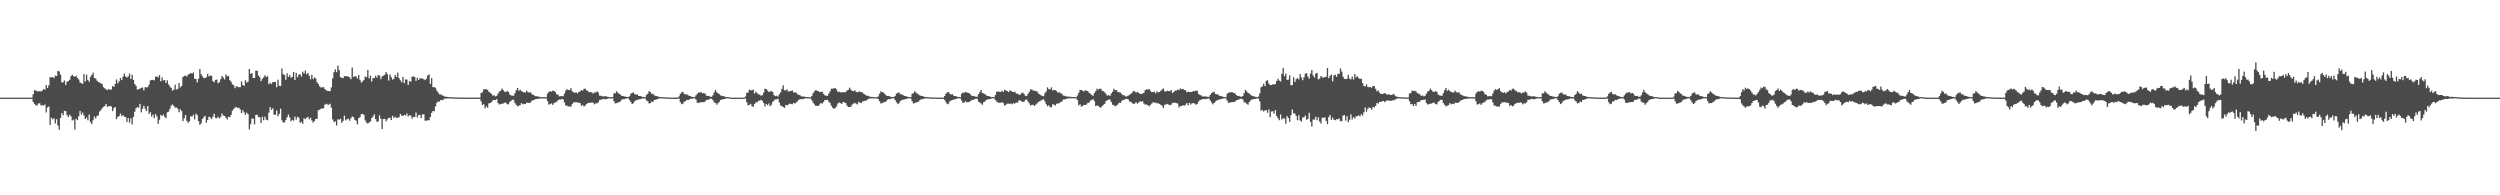 <?xml version="1.0" encoding="UTF-8"?>
<svg xmlns="http://www.w3.org/2000/svg" width="1920" height="150">
  <path d="M0 75.000h1v1.000H0zM1 75.000h1v1.000H1zM2 75.000h1v1.000H2zM3 75.000h1v1.000H3zM4 75.000h1v1.000H4zM5 75.000h1v1.000H5zM6 75.000h1v1.000H6zM7 75.000h1v1.000H7zM8 75.000h1v1.000H8zM9 75.000h1v1.000H9zM10 75.000h1v1.000H10zM11 75.000h1v1.000H11zM12 75.000h1v1.000H12zM13 75.000h1v1.000H13zM14 75.000h1v1.000H14zM15 75.000h1v1.000H15zM16 75.000h1v1.000H16zM17 75.000h1v1.000H17zM18 75.000h1v1.000H18zM19 75.000h1v1.000H19zM20 75.000h1v1.000H20zM21 75.000h1v1.000H21zM22 75.000h1v1.000H22zM23 75.000h1v1.000H23zM24 74.999h1v1.000H24zM25 72.396h1v5.934H25zM26 69.303h1v10.450H26zM27 69.425h1v11.402H27zM28 70.118h1v10.905H28zM29 70.122h1v9.402H29zM30 70.050h1v9.274H30zM31 70.201h1v10.730H31zM32 69.582h1v11.229H32zM33 68.331h1v12.748H33zM34 68.962h1v11.273H34zM35 65.271h1v21.101H35zM36 67.469h1v15.034H36zM37 65.506h1v16.271H37zM38 59.218h1v36.748H38zM39 59.510h1v30.895H39zM40 59.156h1v32.510H40zM41 60.016h1v30.873H41zM42 58.041h1v36.828H42zM43 58.347h1v33.274H43zM44 54.472h1v41.912H44zM45 54.877h1v44.762H45zM46 57.301h1v33.274H46zM47 63.223h1v23.668H47zM48 63.193h1v25.322H48zM49 61.846h1v23.286H49zM50 65.246h1v20.143H50zM51 62.792h1v25.683H51zM52 62.268h1v27.624H52zM53 61.358h1v26.723H53zM54 58.518h1v30.858H54zM55 57.327h1v35.263H55zM56 58.446h1v33.422H56zM57 58.967h1v40.478H57zM58 58.194h1v33.002H58zM59 59.787h1v32.460H59zM60 61.004h1v28.298H60zM61 63.312h1v21.890H61zM62 63.902h1v24.043H62zM63 64.353h1v22.109H63zM64 56.891h1v31.795H64zM65 62.586h1v28.789H65zM66 57.346h1v32.879H66zM67 61.375h1v30.988H67zM68 62.765h1v25.217H68zM69 59.053h1v34.743H69zM70 57.574h1v37.783H70zM71 55.799h1v36.507H71zM72 59.972h1v29.504H72zM73 60.339h1v30.663H73zM74 61.883h1v27.274H74zM75 62.900h1v25.720H75zM76 63.371h1v22.278H76zM77 64.042h1v20.581H77zM78 64.624h1v18.466H78zM79 66.969h1v15.054H79zM80 67.861h1v13.588H80zM81 68.666h1v11.138H81zM82 69.250h1v12.754H82zM83 68.377h1v13.345H83zM84 68.892h1v12.517H84zM85 68.720h1v13.123H85zM86 66.124h1v19.252H86zM87 66.728h1v16.351H87zM88 64.483h1v17.669H88zM89 61.016h1v30.412H89zM90 63.955h1v25.893H90zM91 62.421h1v26.737H91zM92 59.921h1v27.337H92zM93 61.527h1v27.669H93zM94 58.897h1v29.535H94zM95 56.451h1v33.180H95zM96 58.710h1v31.188H96zM97 59.522h1v34.120H97zM98 58.743h1v31.971H98zM99 56.494h1v37.706H99zM100 60.744h1v30.171H100zM101 57.394h1v38.147H101zM102 61.454h1v28.278H102zM103 64.465h1v21.370H103zM104 65.984h1v17.202H104zM105 68.791h1v13.462H105zM106 68.462h1v14.249H106zM107 68.069h1v11.686H107zM108 67.372h1v18.909H108zM109 67.203h1v16.380H109zM110 69.449h1v11.759H110zM111 66.985h1v16.461H111zM112 67.147h1v18.084H112zM113 66.916h1v14.529H113zM114 64.989h1v22.518H114zM115 61.815h1v24.402H115zM116 61.361h1v28.177H116zM117 61.355h1v26.683H117zM118 61.732h1v29.058H118zM119 58.899h1v28.716H119zM120 58.802h1v30.546H120zM121 59.424h1v35.632H121zM122 57.576h1v34.388H122zM123 62.434h1v25.726H123zM124 59.567h1v29.524H124zM125 61.801h1v26.164H125zM126 61.430h1v28.277H126zM127 63.679h1v27.145H127zM128 61.707h1v24.574H128zM129 64.799h1v20.975H129zM130 66.359h1v17.198H130zM131 67.501h1v13.580H131zM132 69.608h1v10.644H132zM133 68.883h1v12.521H133zM134 65.045h1v17.655H134zM135 68.738h1v13.824H135zM136 68.326h1v15.094H136zM137 63.815h1v22.475H137zM138 67.111h1v16.863H138zM139 66.045h1v19.179H139zM140 59.252h1v33.831H140zM141 58.256h1v32.642H141zM142 58.189h1v30.144H142zM143 58.762h1v34.009H143zM144 57.296h1v37.017H144zM145 56.773h1v36.451H145zM146 56.004h1v33.117H146zM147 56.585h1v33.127H147zM148 55.595h1v32.579H148zM149 60.439h1v31.226H149zM150 60.718h1v26.576H150zM151 63.286h1v25.235H151zM152 60.399h1v32.646H152zM153 53.050h1v42.854H153zM154 56.980h1v37.777H154zM155 58.648h1v32.816H155zM156 59.909h1v30.160H156zM157 60.031h1v28.951H157zM158 59.289h1v34.941H158zM159 56.701h1v35.392H159zM160 58.705h1v31.023H160zM161 57.991h1v32.116H161zM162 58.208h1v33.220H162zM163 62.211h1v27.436H163zM164 63.202h1v24.126H164zM165 61.358h1v29.135H165zM166 61.140h1v29.745H166zM167 63.966h1v25.646H167zM168 63.121h1v27.735H168zM169 60.868h1v29.150H169zM170 58.433h1v28.799H170zM171 59.601h1v29.164H171zM172 61.036h1v28.056H172zM173 57.180h1v33.178H173zM174 58.689h1v33.051H174zM175 58.287h1v31.443H175zM176 61.479h1v28.514H176zM177 62.802h1v25.456H177zM178 64.693h1v20.381H178zM179 65.489h1v18.185H179zM180 67.732h1v14.949H180zM181 66.172h1v15.956H181zM182 66.629h1v16.249H182zM183 66.969h1v15.770H183zM184 66.969h1v17.058H184zM185 62.452h1v24.388H185zM186 65.284h1v19.372H186zM187 65.950h1v20.384H187zM188 61.589h1v26.558H188zM189 63.448h1v23.008H189zM190 62.743h1v24.928H190zM191 52.949h1v46.424H191zM192 56.660h1v38.772H192zM193 56.168h1v34.945H193zM194 59.928h1v31.199H194zM195 59.857h1v35.741H195zM196 54.347h1v33.922H196zM197 54.284h1v33.846H197zM198 57.963h1v32.012H198zM199 59.229h1v30.804H199zM200 62.362h1v32.095H200zM201 60.628h1v29.078H201zM202 59.370h1v33.011H202zM203 57.813h1v31.831H203zM204 59.171h1v32.678H204zM205 58.543h1v33.801H205zM206 64.707h1v21.857H206zM207 63.531h1v18.741H207zM208 64.551h1v19.751H208zM209 63.003h1v20.190H209zM210 63.073h1v24.957H210zM211 62.839h1v25.388H211zM212 67.032h1v17.870H212zM213 61.163h1v28.096H213zM214 65.871h1v21.593H214zM215 66.109h1v17.381H215zM216 52.580h1v39.760H216zM217 56.946h1v37.138H217zM218 57.667h1v36.382H218zM219 61.252h1v30.851H219zM220 56.335h1v33.716H220zM221 59.114h1v28.834H221zM222 57.652h1v32.436H222zM223 59.703h1v33.453H223zM224 59.024h1v32.991H224zM225 55.174h1v37.544H225zM226 61.506h1v28.064H226zM227 55.893h1v35.915H227zM228 59.338h1v30.340H228zM229 57.374h1v32.990H229zM230 56.957h1v37.317H230zM231 58.855h1v34.628H231zM232 55.059h1v40.001H232zM233 56.476h1v34.407H233zM234 54.176h1v37.378H234zM235 57.103h1v33.302H235zM236 55.968h1v33.846H236zM237 58.186h1v33.468H237zM238 60.864h1v29.580H238zM239 57.484h1v34.996H239zM240 60.781h1v33.437H240zM241 59.447h1v33.502H241zM242 60.260h1v31.041H242zM243 63.101h1v28.199H243zM244 64.531h1v20.147H244zM245 66.308h1v18.016H245zM246 67.214h1v16.248H246zM247 67.046h1v16.285H247zM248 66.992h1v16.102H248zM249 68.279h1v12.138H249zM250 69.291h1v10.392H250zM251 69.813h1v10.402H251zM252 69.821h1v10.664H252zM253 70.106h1v9.537H253zM254 67.077h1v15.631H254zM255 60.188h1v31.465H255zM256 55.391h1v38.382H256zM257 53.253h1v39.857H257zM258 55.429h1v40.858H258zM259 50.396h1v41.220H259zM260 53.800h1v38.205H260zM261 59.186h1v31.927H261zM262 59.806h1v34.542H262zM263 60.030h1v32.804H263zM264 58.350h1v30.435H264zM265 58.565h1v33.919H265zM266 58.484h1v33.066H266zM267 58.825h1v32.321H267zM268 59.375h1v33.350H268zM269 60.845h1v30.048H269zM270 51.863h1v37.510H270zM271 59.082h1v30.846H271zM272 58.591h1v33.446H272zM273 58.670h1v34.002H273zM274 60.286h1v35.196H274zM275 57.582h1v33.187H275zM276 61.340h1v28.601H276zM277 63.393h1v24.282H277zM278 62.565h1v24.868H278zM279 61.319h1v26.936H279zM280 58.764h1v33.685H280zM281 59.237h1v34.912H281zM282 53.651h1v41.228H282zM283 60.185h1v33.887H283zM284 58.085h1v35.250H284zM285 62.640h1v28.019H285zM286 59.870h1v29.591H286zM287 60.043h1v27.820H287zM288 58.186h1v33.256H288zM289 59.587h1v33.945H289zM290 57.652h1v35.638H290zM291 58.001h1v30.649H291zM292 60.776h1v30.455H292zM293 58.707h1v40.341H293zM294 58.068h1v33.355H294zM295 57.451h1v33.838H295zM296 55.319h1v37.883H296zM297 56.927h1v34.750H297zM298 61.875h1v28.720H298zM299 57.258h1v33.160H299zM300 59.344h1v32.831H300zM301 61.186h1v27.762H301zM302 60.470h1v30.111H302zM303 57.568h1v32.112H303zM304 59.066h1v31.453H304zM305 55.737h1v34.691H305zM306 60.075h1v29.920H306zM307 61.694h1v25.844H307zM308 63.238h1v25.489H308zM309 59.070h1v30.039H309zM310 63.842h1v24.307H310zM311 60.981h1v27.767H311zM312 61.129h1v26.003H312zM313 65.176h1v24.250H313zM314 62.312h1v26.089H314zM315 62.606h1v26.171H315zM316 58.926h1v32.253H316zM317 58.615h1v31.116H317zM318 59.116h1v30.835H318zM319 62.170h1v24.282H319zM320 59.694h1v30.541H320zM321 61.449h1v27.088H321zM322 60.109h1v28.062H322zM323 60.104h1v30.626H323zM324 60.471h1v27.445H324zM325 60.801h1v26.882H325zM326 61.518h1v31.112H326zM327 60.474h1v32.272H327zM328 57.984h1v34.351H328zM329 57.124h1v35.317H329zM330 64.409h1v25.511H330zM331 60.045h1v26.657H331zM332 66.895h1v18.425H332zM333 66.921h1v18.485H333zM334 67.405h1v14.301H334zM335 69.599h1v9.318H335zM336 71.017h1v6.911H336zM337 72.427h1v5.719H337zM338 72.437h1v4.355H338zM339 73.170h1v3.844H339zM340 73.531h1v2.890H340zM341 74.124h1v1.670H341zM342 74.293h1v1.441H342zM343 74.382h1v1.219H343zM344 74.517h1v1.034H344zM345 74.677h1v1.000H345zM346 74.687h1v1.000H346zM347 74.772h1v1.000H347zM348 74.759h1v1.000H348zM349 74.827h1v1.000H349zM350 74.834h1v1.000H350zM351 74.837h1v1.000H351zM352 74.882h1v1.000H352zM353 74.907h1v1.000H353zM354 74.907h1v1.000H354zM355 74.909h1v1.000H355zM356 74.934h1v1.000H356zM357 74.949h1v1.000H357zM358 74.957h1v1.000H358zM359 74.963h1v1.000H359zM360 74.966h1v1.000H360zM361 74.969h1v1.000H361zM362 74.967h1v1.000H362zM363 74.973h1v1.000H363zM364 74.976h1v1.000H364zM365 74.979h1v1.000H365zM366 74.983h1v1.000H366zM367 74.984h1v1.000H367zM368 74.833h1v1.000H368zM369 71.402h1v6.447H369zM370 70.881h1v9.781H370zM371 68.619h1v11.344H371zM372 68.540h1v14.671H372zM373 68.553h1v13.102H373zM374 69.069h1v13.656H374zM375 70.528h1v8.827H375zM376 71.234h1v7.959H376zM377 72.088h1v6.285H377zM378 73.477h1v3.582H378zM379 73.184h1v3.581H379zM380 73.982h1v2.915H380zM381 73.524h1v2.563H381zM382 71.887h1v7.253H382zM383 70.293h1v9.984H383zM384 69.679h1v10.302H384zM385 68.015h1v11.646H385zM386 69.177h1v10.311H386zM387 70.398h1v8.516H387zM388 70.636h1v8.230H388zM389 69.859h1v10.093H389zM390 70.561h1v9.619H390zM391 72.571h1v5.696H391zM392 73.255h1v4.152H392zM393 73.476h1v3.110H393zM394 73.500h1v3.188H394zM395 71.519h1v7.683H395zM396 69.288h1v11.240H396zM397 67.591h1v14.136H397zM398 69.722h1v11.481H398zM399 68.855h1v11.902H399zM400 69.969h1v9.184H400zM401 70.567h1v9.584H401zM402 70.902h1v8.820H402zM403 71.083h1v8.888H403zM404 69.564h1v9.295H404zM405 70.770h1v8.199H405zM406 71.111h1v8.015H406zM407 70.762h1v7.942H407zM408 72.298h1v5.064H408zM409 72.803h1v4.122H409zM410 73.443h1v3.197H410zM411 73.908h1v2.096H411zM412 73.915h1v2.044H412zM413 74.230h1v1.632H413zM414 74.363h1v1.240H414zM415 74.652h1v1.000H415zM416 74.637h1v1.000H416zM417 74.669h1v1.000H417zM418 74.613h1v1.000H418zM419 74.701h1v1.000H419zM420 71.898h1v5.833H420zM421 70.673h1v9.653H421zM422 69.918h1v10.062H422zM423 70.427h1v8.982H423zM424 69.656h1v10.891H424zM425 69.843h1v9.429H425zM426 70.666h1v7.962H426zM427 72.373h1v5.815H427zM428 72.681h1v4.367H428zM429 73.985h1v2.472H429zM430 73.850h1v2.663H430zM431 73.892h1v2.197H431zM432 73.898h1v2.361H432zM433 71.873h1v6.812H433zM434 69.558h1v11.555H434zM435 68.460h1v12.743H435zM436 69.052h1v12.769H436zM437 69.193h1v12.497H437zM438 67.692h1v14.277H438zM439 70.095h1v9.901H439zM440 70.864h1v7.784H440zM441 71.304h1v7.336H441zM442 70.808h1v7.579H442zM443 71.707h1v7.074H443zM444 70.712h1v8.146H444zM445 70.175h1v9.026H445zM446 69.100h1v12.216H446zM447 69.654h1v10.925H447zM448 68.209h1v13.554H448zM449 68.096h1v12.987H449zM450 69.423h1v10.456H450zM451 69.810h1v9.335H451zM452 70.877h1v8.043H452zM453 70.688h1v8.381H453zM454 70.950h1v7.633H454zM455 71.798h1v7.086H455zM456 71.063h1v9.087H456zM457 71.004h1v8.363H457zM458 70.172h1v9.235H458zM459 71.079h1v7.477H459zM460 73.455h1v3.280H460zM461 73.508h1v3.074H461zM462 73.909h1v2.360H462zM463 74.108h1v1.841H463zM464 73.878h1v2.309H464zM465 74.003h1v2.214H465zM466 74.281h1v1.561H466zM467 74.490h1v1.011H467zM468 74.562h1v1.000H468zM469 74.662h1v1.000H469zM470 74.485h1v1.000H470zM471 71.603h1v6.124H471zM472 71.681h1v7.713H472zM473 70.076h1v9.186H473zM474 71.155h1v7.611H474zM475 71.999h1v6.514H475zM476 72.623h1v5.184H476zM477 73.682h1v2.931H477zM478 73.673h1v2.536H478zM479 74.076h1v2.120H479zM480 74.180h1v1.597H480zM481 74.437h1v1.097H481zM482 74.570h1v1.000H482zM483 73.889h1v2.992H483zM484 71.921h1v6.443H484zM485 71.363h1v8.607H485zM486 70.956h1v8.281H486zM487 72.350h1v5.317H487zM488 72.692h1v4.292H488zM489 72.468h1v4.158H489zM490 73.661h1v2.690H490zM491 73.717h1v2.499H491zM492 73.960h1v1.867H492zM493 74.457h1v1.165H493zM494 74.495h1v1.000H494zM495 74.657h1v1.000H495zM496 72.964h1v4.216H496zM497 71.973h1v5.822H497zM498 70.008h1v9.440H498zM499 70.729h1v8.495H499zM500 72.208h1v5.781H500zM501 71.893h1v6.528H501zM502 73.230h1v3.559H502zM503 73.624h1v2.980H503zM504 73.799h1v2.449H504zM505 74.175h1v1.707H505zM506 74.568h1v1.000H506zM507 74.456h1v1.000H507zM508 74.697h1v1.000H508zM509 74.674h1v1.000H509zM510 74.769h1v1.000H510zM511 74.847h1v1.000H511zM512 74.869h1v1.000H512zM513 74.891h1v1.000H513zM514 74.886h1v1.000H514zM515 74.936h1v1.000H515zM516 74.948h1v1.000H516zM517 74.973h1v1.000H517zM518 74.980h1v1.000H518zM519 74.977h1v1.000H519zM520 74.983h1v1.000H520zM521 74.059h1v1.591H521zM522 72.054h1v6.506H522zM523 71.004h1v9.027H523zM524 70.546h1v9.057H524zM525 72.105h1v5.964H525zM526 72.609h1v5.155H526zM527 72.305h1v4.369H527zM528 73.215h1v3.614H528zM529 73.632h1v2.685H529zM530 73.867h1v2.021H530zM531 74.443h1v1.407H531zM532 74.420h1v1.113H532zM533 74.636h1v1.000H533zM534 73.266h1v3.177H534zM535 71.988h1v6.874H535zM536 71.143h1v7.938H536zM537 70.997h1v7.673H537zM538 70.782h1v7.751H538zM539 71.710h1v6.619H539zM540 71.410h1v7.080H540zM541 71.876h1v6.137H541zM542 73.424h1v3.248H542zM543 73.742h1v3.018H543zM544 73.617h1v2.714H544zM545 74.326h1v1.419H545zM546 74.306h1v1.577H546zM547 73.239h1v3.667H547zM548 70.910h1v7.668H548zM549 69.077h1v9.957H549zM550 70.847h1v9.611H550zM551 71.653h1v7.539H551zM552 72.334h1v5.849H552zM553 73.277h1v3.453H553zM554 73.660h1v2.810H554zM555 73.904h1v2.191H555zM556 74.093h1v1.994H556zM557 74.525h1v1.084H557zM558 74.527h1v1.000H558zM559 74.634h1v1.000H559zM560 74.704h1v1.000H560zM561 74.994h1v1.000H561zM562 75.000h1v1.000H562zM563 75.000h1v1.000H563zM564 75.000h1v1.000H564zM565 75.000h1v1.000H565zM566 75.000h1v1.000H566zM567 75.000h1v1.000H567zM568 75.000h1v1.000H568zM569 75.000h1v1.000H569zM570 75.000h1v1.000H570zM571 75.000h1v1.000H571zM572 74.110h1v1.553H572zM573 71.303h1v7.190H573zM574 71.072h1v9.874H574zM575 68.865h1v11.747H575zM576 69.413h1v10.350H576zM577 69.236h1v12.329H577zM578 68.801h1v13.206H578zM579 71.788h1v8.118H579zM580 70.409h1v8.175H580zM581 71.477h1v7.144H581zM582 72.442h1v4.971H582zM583 72.637h1v4.683H583zM584 73.484h1v3.092H584zM585 73.111h1v4.341H585zM586 71.129h1v8.030H586zM587 68.095h1v13.685H587zM588 68.392h1v11.489H588zM589 69.515h1v11.281H589zM590 70.579h1v8.896H590zM591 70.310h1v11.282H591zM592 69.920h1v10.501H592zM593 70.776h1v7.390H593zM594 73.118h1v4.089H594zM595 73.808h1v2.488H595zM596 73.457h1v2.850H596zM597 74.177h1v1.645H597zM598 72.379h1v6.301H598zM599 70.902h1v10.115H599zM600 68.257h1v13.216H600zM601 65.466h1v16.754H601zM602 69.298h1v13.532H602zM603 69.512h1v11.075H603zM604 68.686h1v12.226H604zM605 70.311h1v9.998H605zM606 70.052h1v9.500H606zM607 69.911h1v9.922H607zM608 69.416h1v10.662H608zM609 70.970h1v8.010H609zM610 71.006h1v8.485H610zM611 71.075h1v7.595H611zM612 72.460h1v5.321H612zM613 72.768h1v3.878H613zM614 73.222h1v2.988H614zM615 74.057h1v2.122H615zM616 74.075h1v2.049H616zM617 74.137h1v1.674H617zM618 74.461h1v1.042H618zM619 74.552h1v1.036H619zM620 74.569h1v1.000H620zM621 74.684h1v1.000H621zM622 74.634h1v1.000H622zM623 73.698h1v3.320H623zM624 71.554h1v7.362H624zM625 70.123h1v10.034H625zM626 69.200h1v12.166H626zM627 69.629h1v11.600H627zM628 70.028h1v11.358H628zM629 70.691h1v9.576H629zM630 70.518h1v8.526H630zM631 70.525h1v9.083H631zM632 72.027h1v6.436H632zM633 73.243h1v3.483H633zM634 73.368h1v3.626H634zM635 73.659h1v2.954H635zM636 71.878h1v6.266H636zM637 70.192h1v8.964H637zM638 68.079h1v13.152H638zM639 68.149h1v14.549H639zM640 67.800h1v15.839H640zM641 67.760h1v15.073H641zM642 68.694h1v13.003H642zM643 70.617h1v8.905H643zM644 70.424h1v8.294H644zM645 70.874h1v8.338H645zM646 71.000h1v8.808H646zM647 70.709h1v7.487H647zM648 71.038h1v7.674H648zM649 70.725h1v8.354H649zM650 69.505h1v11.567H650zM651 68.961h1v13.225H651zM652 67.264h1v14.931H652zM653 68.888h1v13.159H653zM654 69.778h1v10.565H654zM655 70.049h1v9.568H655zM656 69.268h1v9.714H656zM657 70.496h1v9.117H657zM658 70.844h1v9.394H658zM659 70.293h1v7.905H659zM660 70.440h1v8.520H660zM661 70.818h1v8.233H661zM662 71.067h1v6.822H662zM663 72.213h1v5.590H663zM664 72.776h1v4.536H664zM665 73.519h1v3.588H665zM666 73.536h1v2.726H666zM667 73.975h1v1.735H667zM668 74.412h1v1.258H668zM669 74.403h1v1.133H669zM670 74.558h1v1.000H670zM671 74.679h1v1.000H671zM672 74.589h1v1.000H672zM673 74.624h1v1.000H673zM674 74.034h1v2.022H674zM675 71.898h1v5.846H675zM676 70.154h1v9.299H676zM677 70.761h1v8.427H677zM678 71.073h1v7.554H678zM679 72.060h1v6.320H679zM680 73.231h1v4.673H680zM681 73.713h1v2.959H681zM682 73.654h1v2.503H682zM683 74.055h1v2.189H683zM684 74.473h1v1.204H684zM685 74.445h1v1.033H685zM686 74.615h1v1.000H686zM687 73.625h1v3.301H687zM688 71.948h1v6.611H688zM689 71.289h1v8.698H689zM690 70.973h1v8.246H690zM691 72.368h1v5.307H691zM692 72.487h1v4.428H692zM693 72.927h1v3.703H693zM694 73.664h1v2.690H694zM695 73.866h1v2.350H695zM696 74.043h1v1.777H696zM697 74.471h1v1.014H697zM698 74.495h1v1.000H698zM699 74.659h1v1.000H699zM700 71.975h1v5.744H700zM701 71.585h1v7.864H701zM702 70.008h1v9.217H702zM703 71.117h1v7.493H703zM704 71.894h1v6.526H704zM705 72.553h1v5.416H705zM706 73.326h1v3.465H706zM707 73.645h1v2.545H707zM708 73.799h1v2.449H708zM709 74.175h1v1.641H709zM710 74.526h1v1.035H710zM711 74.456h1v1.000H711zM712 74.674h1v1.000H712zM713 74.694h1v1.000H713zM714 74.812h1v1.000H714zM715 74.869h1v1.000H715zM716 74.880h1v1.000H716zM717 74.891h1v1.000H717zM718 74.886h1v1.000H718zM719 74.936h1v1.000H719zM720 74.968h1v1.000H720zM721 74.973h1v1.000H721zM722 74.980h1v1.000H722zM723 74.977h1v1.000H723zM724 74.983h1v1.000H724zM725 73.774h1v2.991H725zM726 71.865h1v6.694H726zM727 71.006h1v9.023H727zM728 70.546h1v9.057H728zM729 72.105h1v5.725H729zM730 72.613h1v4.527H730zM731 72.305h1v4.523H731zM732 73.569h1v2.876H732zM733 73.753h1v2.554H733zM734 73.997h1v1.892H734zM735 74.420h1v1.059H735zM736 74.461h1v1.072H736zM737 74.636h1v1.000H737zM738 71.988h1v5.200H738zM739 71.143h1v7.939H739zM740 71.162h1v7.546H740zM741 70.781h1v7.001H741zM742 70.893h1v7.639H742zM743 71.410h1v7.081H743zM744 71.624h1v6.591H744zM745 72.715h1v4.801H745zM746 73.834h1v2.819H746zM747 73.617h1v3.143H747zM748 73.987h1v2.140H748zM749 74.306h1v1.455H749zM750 74.330h1v1.552H750zM751 72.333h1v5.765H751zM752 70.760h1v7.987H752zM753 69.077h1v10.415H753zM754 71.369h1v9.090H754zM755 71.770h1v6.630H755zM756 72.334h1v5.611H756zM757 73.277h1v3.445H757zM758 73.660h1v2.810H758zM759 73.904h1v2.191H759zM760 74.170h1v1.901H760zM761 74.653h1v1.000H761zM762 74.527h1v1.000H762zM763 74.546h1v1.000H763zM764 72.887h1v3.986H764zM765 70.517h1v7.524H765zM766 70.194h1v8.604H766zM767 70.543h1v8.399H767zM768 70.701h1v8.208H768zM769 69.715h1v8.788H769zM770 70.645h1v8.410H770zM771 69.094h1v12.014H771zM772 69.428h1v11.075H772zM773 69.878h1v9.757H773zM774 70.777h1v8.775H774zM775 69.414h1v10.431H775zM776 69.823h1v9.642H776zM777 70.480h1v9.673H777zM778 70.772h1v8.391H778zM779 70.504h1v9.072H779zM780 71.881h1v6.871H780zM781 71.957h1v6.897H781zM782 72.678h1v4.430H782zM783 72.750h1v4.380H783zM784 71.585h1v6.289H784zM785 71.020h1v7.265H785zM786 72.174h1v5.962H786zM787 73.557h1v3.188H787zM788 73.682h1v2.725H788zM789 72.056h1v5.898H789zM790 70.483h1v8.885H790zM791 68.683h1v12.371H791zM792 68.761h1v11.816H792zM793 69.509h1v10.978H793zM794 69.639h1v11.759H794zM795 69.969h1v10.297H795zM796 70.223h1v9.252H796zM797 71.730h1v6.549H797zM798 72.451h1v5.341H798zM799 73.166h1v4.034H799zM800 73.642h1v2.939H800zM801 73.883h1v2.284H801zM802 71.618h1v6.351H802zM803 70.208h1v9.795H803zM804 67.102h1v14.517H804zM805 68.429h1v12.412H805zM806 68.623h1v13.728H806zM807 67.103h1v15.249H807zM808 69.482h1v10.660H808zM809 69.061h1v11.286H809zM810 69.236h1v11.844H810zM811 69.906h1v9.816H811zM812 71.398h1v8.065H812zM813 70.717h1v8.557H813zM814 71.583h1v6.787H814zM815 72.022h1v6.046H815zM816 73.339h1v3.156H816zM817 73.558h1v2.879H817zM818 73.875h1v2.275H818zM819 74.177h1v1.556H819zM820 74.121h1v1.482H820zM821 74.282h1v1.163H821zM822 74.338h1v1.174H822zM823 74.493h1v1.006H823zM824 74.471h1v1.000H824zM825 74.604h1v1.000H825zM826 74.680h1v1.000H826zM827 73.307h1v3.579H827zM828 71.183h1v9.689H828zM829 69.045h1v11.045H829zM830 69.140h1v12.759H830zM831 69.736h1v11.630H831zM832 70.268h1v10.255H832zM833 69.205h1v11.414H833zM834 69.832h1v10.374H834zM835 70.065h1v8.874H835zM836 71.261h1v7.523H836zM837 72.059h1v5.225H837zM838 72.947h1v3.870H838zM839 73.628h1v2.434H839zM840 71.382h1v6.270H840zM841 70.072h1v11.318H841zM842 68.113h1v12.943H842zM843 68.855h1v12.461H843zM844 68.102h1v14.229H844zM845 68.233h1v14.404H845zM846 69.738h1v11.709H846zM847 70.055h1v10.455H847zM848 70.888h1v8.807H848zM849 72.230h1v5.327H849zM850 73.545h1v3.415H850zM851 72.934h1v3.545H851zM852 73.696h1v2.730H852zM853 71.790h1v6.576H853zM854 70.455h1v9.996H854zM855 68.168h1v12.667H855zM856 69.337h1v12.281H856zM857 69.116h1v11.907H857zM858 70.646h1v9.608H858zM859 70.916h1v7.929H859zM860 70.989h1v8.114H860zM861 72.235h1v5.380H861zM862 73.098h1v3.642H862zM863 73.258h1v3.267H863zM864 74.118h1v1.918H864zM865 73.947h1v1.976H865zM866 73.415h1v2.949H866zM867 72.761h1v5.212H867zM868 72.111h1v6.091H868zM869 71.100h1v8.110H869zM870 69.954h1v9.842H870zM871 70.122h1v9.377H871zM872 71.183h1v7.287H872zM873 70.534h1v9.033H873zM874 71.227h1v7.569H874zM875 72.083h1v5.622H875zM876 72.145h1v6.080H876zM877 71.850h1v5.746H877zM878 71.292h1v8.243H878zM879 69.326h1v11.035H879zM880 68.560h1v11.613H880zM881 68.799h1v12.042H881zM882 68.375h1v13.307H882zM883 69.662h1v10.906H883zM884 70.753h1v8.796H884zM885 70.669h1v7.874H885zM886 70.414h1v8.529H886zM887 71.736h1v6.943H887zM888 70.172h1v9.204H888zM889 70.937h1v8.325H889zM890 70.672h1v9.166H890zM891 69.758h1v10.742H891zM892 68.729h1v12.494H892zM893 67.929h1v15.127H893zM894 70.158h1v10.324H894zM895 70.259h1v9.981H895zM896 69.656h1v10.105H896zM897 69.875h1v10.441H897zM898 70.072h1v10.706H898zM899 69.052h1v11.304H899zM900 71.427h1v7.574H900zM901 70.553h1v8.506H901zM902 69.605h1v9.193H902zM903 69.526h1v9.633H903zM904 68.743h1v10.810H904zM905 69.191h1v13.452H905zM906 67.928h1v13.462H906zM907 68.521h1v13.038H907zM908 68.223h1v12.522H908zM909 69.099h1v12.176H909zM910 69.301h1v11.112H910zM911 70.868h1v8.296H911zM912 70.328h1v10.528H912zM913 70.724h1v8.237H913zM914 70.658h1v9.619H914zM915 70.618h1v8.716H915zM916 69.815h1v9.380H916zM917 70.125h1v9.360H917zM918 69.565h1v10.941H918zM919 69.692h1v10.170H919zM920 72.167h1v5.935H920zM921 72.885h1v4.086H921zM922 73.276h1v3.304H922zM923 74.100h1v2.003H923zM924 74.113h1v1.919H924zM925 74.005h1v2.160H925zM926 74.264h1v1.587H926zM927 74.293h1v1.604H927zM928 74.412h1v1.103H928zM929 72.862h1v4.313H929zM930 71.448h1v7.299H930zM931 70.924h1v9.228H931zM932 70.416h1v8.678H932zM933 72.211h1v5.691H933zM934 72.364h1v4.744H934zM935 72.696h1v4.106H935zM936 73.593h1v2.725H936zM937 73.657h1v2.502H937zM938 73.969h1v1.943H938zM939 74.404h1v1.194H939zM940 74.423h1v1.000H940zM941 74.654h1v1.000H941zM942 71.969h1v5.341H942zM943 71.141h1v7.936H943zM944 70.993h1v7.697H944zM945 70.790h1v7.749H945zM946 70.884h1v7.436H946zM947 71.409h1v7.081H947zM948 71.625h1v6.389H948zM949 72.983h1v4.096H949zM950 73.739h1v3.018H950zM951 73.621h1v2.731H951zM952 74.150h1v1.666H952zM953 74.308h1v1.572H953zM954 73.786h1v2.622H954zM955 71.585h1v6.995H955zM956 69.074h1v9.671H956zM957 70.127h1v9.570H957zM958 71.369h1v9.089H958zM959 71.808h1v6.592H959zM960 72.771h1v4.401H960zM961 73.556h1v2.913H961zM962 73.904h1v2.191H962zM963 74.068h1v2.019H963zM964 74.508h1v1.390H964zM965 74.642h1v1.000H965zM966 74.171h1v1.563H966zM967 71.662h1v6.234H967zM968 66.983h1v18.042H968zM969 66.362h1v18.002H969zM970 64.313h1v21.271H970zM971 66.130h1v18.659H971zM972 62.049h1v22.543H972zM973 61.720h1v24.836H973zM974 64.197h1v19.893H974zM975 65.348h1v24.730H975zM976 65.404h1v20.264H976zM977 64.759h1v20.719H977zM978 64.815h1v22.544H978zM979 64.546h1v20.013H979zM980 62.089h1v26.992H980zM981 60.466h1v30.332H981zM982 61.894h1v30.423H982zM983 62.543h1v25.377H983zM984 56.668h1v35.160H984zM985 52.196h1v38.663H985zM986 58.511h1v32.529H986zM987 56.465h1v38.545H987zM988 61.387h1v27.797H988zM989 61.096h1v29.553H989zM990 57.833h1v35.834H990zM991 65.528h1v22.970H991zM992 65.314h1v18.786H992zM993 59.287h1v27.697H993zM994 62.942h1v24.417H994zM995 60.816h1v28.334H995zM996 59.876h1v32.504H996zM997 61.051h1v27.359H997zM998 56.845h1v35.665H998zM999 59.397h1v33.952H999zM1000 61.574h1v28.673H1000zM1001 59.322h1v30.800H1001zM1002 56.637h1v32.096H1002zM1003 56.188h1v35.844H1003zM1004 58.772h1v32.491H1004zM1005 60.350h1v26.285H1005zM1006 56.417h1v37.243H1006zM1007 53.769h1v43.465H1007zM1008 57.855h1v33.870H1008zM1009 59.569h1v32.312H1009zM1010 56.532h1v33.181H1010zM1011 55.997h1v36.390H1011zM1012 60.979h1v29.107H1012zM1013 60.361h1v32.977H1013zM1014 58.371h1v36.469H1014zM1015 59.428h1v30.960H1015zM1016 59.609h1v30.855H1016zM1017 59.170h1v30.959H1017zM1018 58.978h1v33.801H1018zM1019 52.239h1v43.120H1019zM1020 60.009h1v29.955H1020zM1021 58.223h1v30.172H1021zM1022 57.193h1v34.895H1022zM1023 62.447h1v27.943H1023zM1024 57.871h1v34.114H1024zM1025 57.359h1v34.930H1025zM1026 58.914h1v32.662H1026zM1027 56.655h1v34.953H1027zM1028 56.780h1v34.265H1028zM1029 52.534h1v40.572H1029zM1030 54.951h1v38.130H1030zM1031 58.879h1v29.901H1031zM1032 60.527h1v27.883H1032zM1033 60.710h1v31.936H1033zM1034 60.497h1v28.780H1034zM1035 57.429h1v36.534H1035zM1036 60.310h1v31.708H1036zM1037 60.990h1v26.846H1037zM1038 58.779h1v33.006H1038zM1039 61.081h1v28.942H1039zM1040 56.848h1v34.124H1040zM1041 59.415h1v29.891H1041zM1042 58.458h1v30.747H1042zM1043 60.024h1v28.625H1043zM1044 60.601h1v28.752H1044zM1045 60.487h1v27.217H1045zM1046 63.748h1v25.015H1046zM1047 65.972h1v20.251H1047zM1048 66.401h1v16.205H1048zM1049 64.805h1v20.937H1049zM1050 66.703h1v16.821H1050zM1051 67.005h1v15.507H1051zM1052 66.888h1v16.084H1052zM1053 67.392h1v16.836H1053zM1054 66.014h1v16.094H1054zM1055 66.165h1v16.366H1055zM1056 68.224h1v13.104H1056zM1057 70.214h1v8.898H1057zM1058 69.478h1v10.098H1058zM1059 71.084h1v7.097H1059zM1060 72.082h1v6.311H1060zM1061 72.174h1v5.613H1061zM1062 71.867h1v5.652H1062zM1063 71.438h1v7.124H1063zM1064 72.215h1v5.428H1064zM1065 72.815h1v4.188H1065zM1066 72.286h1v5.003H1066zM1067 72.923h1v4.502H1067zM1068 72.953h1v4.389H1068zM1069 72.657h1v4.341H1069zM1070 72.155h1v4.980H1070zM1071 73.503h1v2.923H1071zM1072 74.191h1v1.729H1072zM1073 74.369h1v1.194H1073zM1074 74.572h1v1.000H1074zM1075 74.689h1v1.000H1075zM1076 74.712h1v1.000H1076zM1077 74.758h1v1.000H1077zM1078 74.778h1v1.000H1078zM1079 74.887h1v1.000H1079zM1080 74.876h1v1.000H1080zM1081 74.832h1v1.000H1081zM1082 71.847h1v5.917H1082zM1083 71.519h1v8.630H1083zM1084 69.540h1v10.265H1084zM1085 69.931h1v11.464H1085zM1086 69.716h1v10.194H1086zM1087 70.248h1v11.153H1087zM1088 71.363h1v7.137H1088zM1089 71.915h1v6.547H1089zM1090 72.448h1v5.493H1090zM1091 73.636h1v3.240H1091zM1092 73.316h1v3.463H1092zM1093 74.029h1v2.610H1093zM1094 73.526h1v2.927H1094zM1095 71.888h1v7.253H1095zM1096 70.298h1v9.971H1096zM1097 69.679h1v10.302H1097zM1098 68.015h1v11.646H1098zM1099 69.176h1v10.311H1099zM1100 70.398h1v8.516H1100zM1101 70.636h1v8.230H1101zM1102 69.859h1v10.093H1102zM1103 70.561h1v9.619H1103zM1104 72.571h1v5.696H1104zM1105 73.255h1v4.152H1105zM1106 73.476h1v3.110H1106zM1107 73.500h1v3.188H1107zM1108 71.519h1v7.683H1108zM1109 69.289h1v11.239H1109zM1110 67.591h1v14.136H1110zM1111 69.722h1v11.480H1111zM1112 68.855h1v11.902H1112zM1113 69.969h1v9.184H1113zM1114 70.567h1v9.584H1114zM1115 70.902h1v8.820H1115zM1116 71.083h1v8.888H1116zM1117 69.564h1v9.295H1117zM1118 70.770h1v8.199H1118zM1119 71.111h1v8.015H1119zM1120 70.762h1v7.727H1120zM1121 72.377h1v4.986H1121zM1122 72.803h1v4.122H1122zM1123 73.443h1v3.197H1123zM1124 73.908h1v2.096H1124zM1125 73.915h1v2.044H1125zM1126 74.230h1v1.632H1126zM1127 74.363h1v1.240H1127zM1128 74.652h1v1.000H1128zM1129 74.637h1v1.000H1129zM1130 74.669h1v1.000H1130zM1131 74.613h1v1.000H1131zM1132 74.701h1v1.000H1132zM1133 71.898h1v5.833H1133zM1134 70.673h1v9.653H1134zM1135 69.918h1v10.062H1135zM1136 70.427h1v8.982H1136zM1137 69.656h1v10.891H1137zM1138 69.843h1v9.429H1138zM1139 70.666h1v7.962H1139zM1140 72.373h1v5.815H1140zM1141 72.681h1v4.367H1141zM1142 73.985h1v2.472H1142zM1143 73.850h1v2.663H1143zM1144 73.892h1v2.197H1144zM1145 73.898h1v2.361H1145zM1146 71.873h1v6.812H1146zM1147 69.558h1v11.555H1147zM1148 68.460h1v12.743H1148zM1149 69.052h1v12.770H1149zM1150 68.463h1v13.227H1150zM1151 67.692h1v14.277H1151zM1152 70.095h1v9.901H1152zM1153 70.864h1v7.784H1153zM1154 71.304h1v7.336H1154zM1155 70.808h1v7.579H1155zM1156 71.707h1v7.074H1156zM1157 70.712h1v8.146H1157zM1158 70.175h1v9.026H1158zM1159 69.100h1v12.216H1159zM1160 69.654h1v10.925H1160zM1161 68.209h1v13.554H1161zM1162 68.096h1v12.987H1162zM1163 69.423h1v10.456H1163zM1164 69.810h1v9.335H1164zM1165 70.877h1v8.022H1165zM1166 70.688h1v8.381H1166zM1167 71.059h1v7.523H1167zM1168 71.798h1v7.086H1168zM1169 71.063h1v9.087H1169zM1170 71.004h1v8.363H1170zM1171 70.172h1v9.235H1171zM1172 71.079h1v7.408H1172zM1173 73.455h1v3.120H1173zM1174 73.508h1v3.074H1174zM1175 73.909h1v2.360H1175zM1176 74.108h1v1.841H1176zM1177 73.878h1v2.309H1177zM1178 74.003h1v2.214H1178zM1179 74.281h1v1.561H1179zM1180 74.490h1v1.011H1180zM1181 74.562h1v1.000H1181zM1182 74.662h1v1.000H1182zM1183 74.485h1v1.000H1183zM1184 71.603h1v6.124H1184zM1185 71.681h1v7.713H1185zM1186 70.076h1v9.186H1186zM1187 71.155h1v7.611H1187zM1188 71.999h1v6.514H1188zM1189 72.623h1v5.184H1189zM1190 73.682h1v2.931H1190zM1191 73.673h1v2.536H1191zM1192 74.076h1v2.120H1192zM1193 74.180h1v1.597H1193zM1194 74.437h1v1.097H1194zM1195 74.570h1v1.000H1195zM1196 73.889h1v2.992H1196zM1197 71.921h1v6.443H1197zM1198 71.363h1v8.607H1198zM1199 70.956h1v8.281H1199zM1200 72.350h1v5.317H1200zM1201 72.692h1v4.292H1201zM1202 72.468h1v4.158H1202zM1203 73.661h1v2.690H1203zM1204 73.874h1v2.342H1204zM1205 73.960h1v1.867H1205zM1206 74.457h1v1.165H1206zM1207 74.495h1v1.000H1207zM1208 74.657h1v1.000H1208zM1209 72.964h1v4.216H1209zM1210 71.973h1v5.976H1210zM1211 70.008h1v9.440H1211zM1212 71.117h1v8.107H1212zM1213 72.208h1v5.781H1213zM1214 71.893h1v6.528H1214zM1215 73.230h1v3.559H1215zM1216 73.624h1v2.980H1216zM1217 73.799h1v2.449H1217zM1218 74.175h1v1.707H1218zM1219 74.568h1v1.000H1219zM1220 74.456h1v1.000H1220zM1221 74.697h1v1.000H1221zM1222 74.674h1v1.000H1222zM1223 74.769h1v1.000H1223zM1224 74.847h1v1.000H1224zM1225 74.869h1v1.000H1225zM1226 74.891h1v1.000H1226zM1227 74.886h1v1.000H1227zM1228 74.936h1v1.000H1228zM1229 74.948h1v1.000H1229zM1230 74.973h1v1.000H1230zM1231 74.980h1v1.000H1231zM1232 74.977h1v1.000H1232zM1233 74.983h1v1.000H1233zM1234 74.059h1v1.633H1234zM1235 72.054h1v6.506H1235zM1236 71.004h1v9.027H1236zM1237 70.546h1v9.057H1237zM1238 72.105h1v5.936H1238zM1239 72.613h1v5.151H1239zM1240 72.305h1v4.369H1240zM1241 73.215h1v3.614H1241zM1242 73.632h1v2.685H1242zM1243 73.867h1v2.021H1243zM1244 74.443h1v1.211H1244zM1245 74.420h1v1.113H1245zM1246 74.636h1v1.000H1246zM1247 73.266h1v3.177H1247zM1248 71.988h1v6.874H1248zM1249 71.143h1v7.938H1249zM1250 70.997h1v7.673H1250zM1251 70.782h1v7.751H1251zM1252 71.710h1v6.619H1252zM1253 71.410h1v7.080H1253zM1254 71.876h1v6.138H1254zM1255 73.424h1v3.248H1255zM1256 73.742h1v3.018H1256zM1257 73.617h1v2.714H1257zM1258 74.326h1v1.419H1258zM1259 74.306h1v1.577H1259zM1260 73.239h1v4.859H1260zM1261 70.910h1v7.668H1261zM1262 69.077h1v9.957H1262zM1263 70.847h1v9.611H1263zM1264 71.654h1v7.539H1264zM1265 72.334h1v5.849H1265zM1266 73.277h1v3.453H1266zM1267 73.660h1v2.810H1267zM1268 73.904h1v2.191H1268zM1269 74.093h1v1.994H1269zM1270 74.653h1v1.000H1270zM1271 74.527h1v1.000H1271zM1272 74.634h1v1.000H1272zM1273 74.704h1v1.000H1273zM1274 74.994h1v1.000H1274zM1275 75.000h1v1.000H1275zM1276 75.000h1v1.000H1276zM1277 75.000h1v1.000H1277zM1278 75.000h1v1.000H1278zM1279 75.000h1v1.000H1279zM1280 75.000h1v1.000H1280zM1281 75.000h1v1.000H1281zM1282 75.000h1v1.000H1282zM1283 75.000h1v1.000H1283zM1284 75.000h1v1.000H1284zM1285 74.186h1v1.479H1285zM1286 71.783h1v5.921H1286zM1287 71.512h1v8.035H1287zM1288 69.734h1v9.831H1288zM1289 70.722h1v8.272H1289zM1290 71.736h1v6.932H1290zM1291 72.366h1v5.811H1291zM1292 73.561h1v3.219H1292zM1293 73.547h1v2.744H1293zM1294 74.025h1v2.299H1294zM1295 74.422h1v1.331H1295zM1296 74.413h1v1.122H1296zM1297 74.583h1v1.000H1297zM1298 73.766h1v3.177H1298zM1299 71.925h1v6.623H1299zM1300 71.238h1v8.655H1300zM1301 70.947h1v8.295H1301zM1302 72.334h1v5.370H1302zM1303 72.647h1v4.285H1303zM1304 72.444h1v4.205H1304zM1305 73.640h1v2.729H1305zM1306 73.849h1v2.394H1306zM1307 74.022h1v1.811H1307zM1308 74.466h1v1.000H1308zM1309 74.483h1v1.009H1309zM1310 74.656h1v1.000H1310zM1311 72.261h1v5.459H1311zM1312 71.586h1v7.862H1312zM1313 70.000h1v9.123H1313zM1314 70.972h1v8.239H1314zM1315 71.898h1v6.556H1315zM1316 72.558h1v5.427H1316zM1317 73.324h1v3.492H1317zM1318 73.648h1v2.553H1318zM1319 73.796h1v2.454H1319zM1320 74.167h1v1.646H1320zM1321 74.567h1v1.004H1321zM1322 74.458h1v1.000H1322zM1323 74.673h1v1.000H1323zM1324 74.695h1v1.000H1324zM1325 74.799h1v1.000H1325zM1326 74.873h1v1.000H1326zM1327 74.869h1v1.000H1327zM1328 74.891h1v1.000H1328zM1329 74.887h1v1.000H1329zM1330 74.936h1v1.000H1330zM1331 74.963h1v1.000H1331zM1332 74.973h1v1.000H1332zM1333 74.980h1v1.000H1333zM1334 74.976h1v1.000H1334zM1335 74.983h1v1.000H1335zM1336 73.787h1v2.490H1336zM1337 70.812h1v8.664H1337zM1338 68.434h1v12.432H1338zM1339 69.432h1v12.403H1339zM1340 67.349h1v15.404H1340zM1341 68.296h1v13.500H1341zM1342 67.911h1v13.640H1342zM1343 68.537h1v13.089H1343zM1344 69.575h1v11.445H1344zM1345 71.069h1v8.110H1345zM1346 72.558h1v5.072H1346zM1347 72.676h1v4.657H1347zM1348 73.300h1v3.469H1348zM1349 72.016h1v4.798H1349zM1350 70.657h1v8.098H1350zM1351 68.997h1v13.001H1351zM1352 67.229h1v15.032H1352zM1353 67.813h1v13.219H1353zM1354 66.585h1v15.020H1354zM1355 66.693h1v16.694H1355zM1356 68.649h1v11.926H1356zM1357 69.236h1v11.203H1357zM1358 71.536h1v7.342H1358zM1359 72.284h1v4.738H1359zM1360 73.284h1v3.770H1360zM1361 73.351h1v3.243H1361zM1362 72.666h1v5.039H1362zM1363 69.816h1v9.827H1363zM1364 69.194h1v12.179H1364zM1365 68.001h1v14.813H1365zM1366 69.801h1v11.745H1366zM1367 68.752h1v11.846H1367zM1368 69.733h1v10.352H1368zM1369 70.891h1v8.645H1369zM1370 71.441h1v7.083H1370zM1371 72.460h1v5.529H1371zM1372 73.104h1v3.600H1372zM1373 73.543h1v2.988H1373zM1374 73.763h1v2.540H1374zM1375 72.569h1v5.207H1375zM1376 69.070h1v11.506H1376zM1377 68.295h1v12.853H1377zM1378 69.114h1v12.729H1378zM1379 68.054h1v14.409H1379zM1380 68.312h1v13.873H1380zM1381 69.625h1v11.445H1381zM1382 69.003h1v12.264H1382zM1383 69.170h1v11.819H1383zM1384 69.477h1v10.613H1384zM1385 70.240h1v8.349H1385zM1386 71.546h1v7.332H1386zM1387 71.041h1v7.225H1387zM1388 70.251h1v8.860H1388zM1389 71.043h1v8.031H1389zM1390 70.190h1v8.738H1390zM1391 70.958h1v8.089H1391zM1392 71.306h1v6.877H1392zM1393 72.468h1v5.904H1393zM1394 72.939h1v4.877H1394zM1395 72.435h1v4.755H1395zM1396 73.237h1v3.487H1396zM1397 73.537h1v3.329H1397zM1398 73.268h1v3.445H1398zM1399 73.256h1v3.719H1399zM1400 72.664h1v5.053H1400zM1401 70.559h1v8.592H1401zM1402 70.392h1v10.470H1402zM1403 69.928h1v9.833H1403zM1404 71.766h1v7.540H1404zM1405 71.732h1v5.807H1405zM1406 72.050h1v5.490H1406zM1407 73.045h1v4.456H1407zM1408 72.344h1v5.111H1408zM1409 72.871h1v3.655H1409zM1410 72.614h1v4.308H1410zM1411 72.596h1v4.466H1411zM1412 72.745h1v4.410H1412zM1413 72.369h1v6.012H1413zM1414 70.683h1v10.269H1414zM1415 70.136h1v9.983H1415zM1416 70.825h1v8.228H1416zM1417 71.319h1v7.094H1417zM1418 71.888h1v6.329H1418zM1419 72.744h1v5.745H1419zM1420 72.853h1v4.504H1420zM1421 72.278h1v5.860H1421zM1422 72.551h1v4.958H1422zM1423 71.691h1v6.466H1423zM1424 71.183h1v7.429H1424zM1425 70.459h1v8.583H1425zM1426 70.440h1v8.948H1426zM1427 69.732h1v10.303H1427zM1428 69.616h1v10.494H1428zM1429 69.581h1v10.096H1429zM1430 70.884h1v7.983H1430zM1431 70.798h1v8.540H1431zM1432 69.810h1v10.332H1432zM1433 70.273h1v9.131H1433zM1434 69.185h1v11.387H1434zM1435 69.283h1v10.941H1435zM1436 70.124h1v9.821H1436zM1437 68.894h1v11.475H1437zM1438 66.648h1v14.690H1438zM1439 66.404h1v15.540H1439zM1440 66.009h1v15.626H1440zM1441 68.093h1v13.436H1441zM1442 68.311h1v13.217H1442zM1443 69.129h1v12.320H1443zM1444 66.478h1v15.136H1444zM1445 68.865h1v12.839H1445zM1446 70.123h1v10.303H1446zM1447 69.791h1v9.815H1447zM1448 69.406h1v10.062H1448zM1449 68.358h1v11.850H1449zM1450 69.340h1v10.798H1450zM1451 70.441h1v10.130H1451zM1452 70.805h1v10.015H1452zM1453 70.706h1v8.165H1453zM1454 69.712h1v8.825H1454zM1455 70.466h1v9.050H1455zM1456 71.093h1v8.048H1456zM1457 71.152h1v7.372H1457zM1458 72.586h1v5.614H1458zM1459 73.536h1v3.258H1459zM1460 73.426h1v3.184H1460zM1461 73.731h1v2.474H1461zM1462 74.094h1v1.819H1462zM1463 74.069h1v1.811H1463zM1464 72.489h1v5.406H1464zM1465 70.700h1v8.046H1465zM1466 69.232h1v10.260H1466zM1467 71.433h1v9.069H1467zM1468 71.597h1v6.786H1468zM1469 72.403h1v5.599H1469zM1470 73.172h1v3.500H1470zM1471 73.698h1v2.769H1471zM1472 73.911h1v2.166H1472zM1473 74.242h1v1.815H1473zM1474 74.638h1v1.000H1474zM1475 74.531h1v1.000H1475zM1476 74.632h1v1.000H1476zM1477 74.707h1v1.000H1477zM1478 74.967h1v1.000H1478zM1479 74.975h1v1.000H1479zM1480 74.980h1v1.000H1480zM1481 74.988h1v1.000H1481zM1482 74.989h1v1.000H1482zM1483 74.986h1v1.000H1483zM1484 74.986h1v1.000H1484zM1485 74.989h1v1.000H1485zM1486 74.992h1v1.000H1486zM1487 74.987h1v1.000H1487zM1488 74.986h1v1.000H1488zM1489 73.751h1v2.726H1489zM1490 71.784h1v6.146H1490zM1491 69.733h1v9.815H1491zM1492 70.530h1v9.035H1492zM1493 72.006h1v6.987H1493zM1494 71.736h1v6.932H1494zM1495 73.066h1v3.910H1495zM1496 73.546h1v3.233H1496zM1497 73.708h1v2.616H1497zM1498 74.025h1v2.078H1498zM1499 74.434h1v1.318H1499zM1500 74.413h1v1.096H1500zM1501 74.654h1v1.000H1501zM1502 72.809h1v4.305H1502zM1503 71.755h1v6.793H1503zM1504 71.238h1v8.655H1504zM1505 70.947h1v7.737H1505zM1506 72.335h1v5.206H1506zM1507 72.444h1v4.123H1507zM1508 73.358h1v3.291H1508zM1509 73.640h1v2.649H1509zM1510 73.849h1v2.204H1510zM1511 74.279h1v1.554H1511zM1512 74.466h1v1.026H1512zM1513 74.483h1v1.000H1513zM1514 74.555h1v1.000H1514zM1515 71.976h1v5.743H1515zM1516 71.586h1v7.862H1516zM1517 70.000h1v9.211H1517zM1518 70.972h1v7.730H1518zM1519 71.898h1v6.556H1519zM1520 72.558h1v5.427H1520zM1521 73.629h1v3.048H1521zM1522 73.648h1v2.553H1522zM1523 74.100h1v2.149H1523zM1524 74.167h1v1.646H1524zM1525 74.458h1v1.031H1525zM1526 74.558h1v1.000H1526zM1527 74.673h1v1.000H1527zM1528 74.695h1v1.000H1528zM1529 74.827h1v1.000H1529zM1530 74.869h1v1.000H1530zM1531 74.879h1v1.000H1531zM1532 74.887h1v1.000H1532zM1533 74.930h1v1.000H1533zM1534 74.936h1v1.000H1534zM1535 74.968h1v1.000H1535zM1536 74.973h1v1.000H1536zM1537 74.980h1v1.000H1537zM1538 74.976h1v1.000H1538zM1539 74.983h1v1.000H1539zM1540 71.369h1v5.943H1540zM1541 69.506h1v11.970H1541zM1542 69.099h1v13.334H1542zM1543 68.614h1v15.565H1543zM1544 67.866h1v13.597H1544zM1545 68.699h1v13.656H1545zM1546 68.160h1v12.304H1546zM1547 68.763h1v11.114H1547zM1548 69.529h1v10.202H1548zM1549 70.801h1v8.341H1549zM1550 71.248h1v7.295H1550zM1551 72.229h1v5.458H1551zM1552 72.644h1v4.592H1552zM1553 71.190h1v7.737H1553zM1554 70.355h1v9.473H1554zM1555 66.699h1v15.034H1555zM1556 68.082h1v13.547H1556zM1557 69.094h1v13.721H1557zM1558 68.708h1v11.862H1558zM1559 69.497h1v13.142H1559zM1560 68.552h1v12.965H1560zM1561 69.682h1v11.078H1561zM1562 71.604h1v6.762H1562zM1563 72.085h1v5.305H1563zM1564 73.152h1v3.821H1564zM1565 73.280h1v3.813H1565zM1566 71.091h1v7.384H1566zM1567 69.501h1v11.080H1567zM1568 66.775h1v14.866H1568zM1569 67.128h1v14.068H1569zM1570 68.028h1v13.274H1570zM1571 69.070h1v13.461H1571zM1572 69.140h1v12.844H1572zM1573 69.124h1v13.207H1573zM1574 69.203h1v12.225H1574zM1575 71.078h1v7.876H1575zM1576 71.453h1v7.005H1576zM1577 72.682h1v4.613H1577zM1578 73.069h1v4.070H1578zM1579 72.002h1v6.813H1579zM1580 69.154h1v13.612H1580zM1581 66.475h1v15.171H1581zM1582 68.846h1v13.253H1582zM1583 68.695h1v12.265H1583zM1584 71.158h1v8.471H1584zM1585 70.743h1v7.910H1585zM1586 69.904h1v9.221H1586zM1587 70.344h1v9.781H1587zM1588 70.530h1v8.948H1588zM1589 70.502h1v7.302H1589zM1590 72.132h1v5.311H1590zM1591 72.346h1v5.854H1591zM1592 70.994h1v7.572H1592zM1593 71.065h1v8.226H1593zM1594 69.501h1v9.789H1594zM1595 70.873h1v7.900H1595zM1596 70.827h1v7.813H1596zM1597 71.483h1v6.978H1597zM1598 72.189h1v6.157H1598zM1599 72.466h1v5.050H1599zM1600 73.071h1v4.490H1600zM1601 72.836h1v4.173H1601zM1602 72.961h1v3.478H1602zM1603 73.226h1v3.372H1603zM1604 72.248h1v5.560H1604zM1605 70.863h1v8.531H1605zM1606 70.196h1v10.746H1606zM1607 70.986h1v8.637H1607zM1608 71.839h1v6.373H1608zM1609 71.673h1v5.245H1609zM1610 72.365h1v4.855H1610zM1611 72.620h1v4.475H1611zM1612 72.083h1v5.099H1612zM1613 72.366h1v4.430H1613zM1614 72.552h1v4.423H1614zM1615 72.955h1v4.268H1615zM1616 73.052h1v4.491H1616zM1617 71.427h1v6.982H1617zM1618 70.717h1v11.336H1618zM1619 69.955h1v9.526H1619zM1620 70.318h1v8.718H1620zM1621 71.290h1v7.127H1621zM1622 72.435h1v5.916H1622zM1623 72.396h1v6.668H1623zM1624 71.695h1v6.466H1624zM1625 72.474h1v6.085H1625zM1626 72.262h1v5.533H1626zM1627 72.241h1v5.606H1627zM1628 71.327h1v6.996H1628zM1629 70.460h1v8.244H1629zM1630 70.558h1v8.807H1630zM1631 70.051h1v9.691H1631zM1632 70.615h1v9.428H1632zM1633 71.160h1v7.830H1633zM1634 72.124h1v5.948H1634zM1635 71.943h1v6.310H1635zM1636 71.236h1v7.056H1636zM1637 71.220h1v7.514H1637zM1638 70.919h1v8.250H1638zM1639 70.905h1v8.485H1639zM1640 70.091h1v9.078H1640zM1641 69.351h1v9.831H1641zM1642 68.700h1v12.079H1642zM1643 66.408h1v14.670H1643zM1644 66.779h1v14.671H1644zM1645 68.445h1v12.306H1645zM1646 67.463h1v12.793H1646zM1647 67.335h1v13.377H1647zM1648 67.279h1v13.668H1648zM1649 69.268h1v11.421H1649zM1650 69.801h1v10.343H1650zM1651 70.613h1v8.157H1651zM1652 68.941h1v10.308H1652zM1653 68.281h1v10.621H1653zM1654 69.209h1v10.684H1654zM1655 69.570h1v12.533H1655zM1656 68.013h1v14.796H1656zM1657 67.455h1v14.954H1657zM1658 67.588h1v15.237H1658zM1659 66.007h1v17.162H1659zM1660 66.047h1v15.424H1660zM1661 67.884h1v14.483H1661zM1662 67.910h1v12.816H1662zM1663 69.568h1v11.323H1663zM1664 69.292h1v11.338H1664zM1665 69.715h1v10.720H1665zM1666 67.983h1v13.296H1666zM1667 67.587h1v13.684H1667zM1668 67.139h1v15.800H1668zM1669 67.013h1v17.084H1669zM1670 66.372h1v17.660H1670zM1671 67.413h1v15.467H1671zM1672 67.699h1v14.613H1672zM1673 69.057h1v12.157H1673zM1674 68.994h1v12.353H1674zM1675 68.960h1v12.016H1675zM1676 68.167h1v13.825H1676zM1677 67.488h1v14.267H1677zM1678 69.422h1v12.321H1678zM1679 68.646h1v13.364H1679zM1680 69.331h1v11.934H1680zM1681 61.283h1v26.459H1681zM1682 57.904h1v28.796H1682zM1683 62.723h1v22.354H1683zM1684 67.766h1v16.800H1684zM1685 67.147h1v14.375H1685zM1686 67.742h1v14.599H1686zM1687 69.614h1v11.015H1687zM1688 70.621h1v7.939H1688zM1689 72.231h1v5.512H1689zM1690 72.673h1v4.537H1690zM1691 72.592h1v4.346H1691zM1692 73.130h1v3.339H1692zM1693 64.477h1v16.804H1693zM1694 58.263h1v31.092H1694zM1695 64.507h1v26.186H1695zM1696 64.195h1v21.200H1696zM1697 68.117h1v14.700H1697zM1698 69.036h1v12.376H1698zM1699 68.766h1v14.479H1699zM1700 67.609h1v14.396H1700zM1701 70.693h1v8.579H1701zM1702 72.152h1v5.798H1702zM1703 72.559h1v4.353H1703zM1704 73.306h1v3.632H1704zM1705 72.587h1v4.120H1705zM1706 60.706h1v30.434H1706zM1707 60.227h1v30.540H1707zM1708 60.916h1v26.992H1708zM1709 59.993h1v29.611H1709zM1710 61.568h1v26.085H1710zM1711 63.792h1v22.529H1711zM1712 64.065h1v22.616H1712zM1713 61.238h1v24.732H1713zM1714 64.990h1v20.680H1714zM1715 63.291h1v23.455H1715zM1716 58.617h1v32.667H1716zM1717 64.512h1v19.629H1717zM1718 61.184h1v28.450H1718zM1719 52.881h1v38.013H1719zM1720 64.281h1v21.849H1720zM1721 61.349h1v31.148H1721zM1722 58.349h1v31.567H1722zM1723 55.006h1v39.711H1723zM1724 59.232h1v32.462H1724zM1725 61.230h1v30.878H1725zM1726 61.074h1v24.328H1726zM1727 62.530h1v23.168H1727zM1728 64.662h1v22.931H1728zM1729 64.655h1v25.263H1729zM1730 64.067h1v24.008H1730zM1731 53.219h1v40.607H1731zM1732 47.915h1v52.656H1732zM1733 54.166h1v42.157H1733zM1734 55.378h1v41.157H1734zM1735 57.554h1v33.429H1735zM1736 60.378h1v32.327H1736zM1737 59.884h1v32.378H1737zM1738 54.228h1v38.961H1738zM1739 57.443h1v34.927H1739zM1740 59.764h1v32.135H1740zM1741 59.511h1v30.779H1741zM1742 62.141h1v26.057H1742zM1743 62.126h1v26.955H1743zM1744 59.814h1v30.214H1744zM1745 60.560h1v29.072H1745zM1746 55.118h1v34.356H1746zM1747 60.450h1v28.712H1747zM1748 61.249h1v28.974H1748zM1749 60.047h1v30.763H1749zM1750 58.514h1v34.280H1750zM1751 58.619h1v32.452H1751zM1752 58.324h1v32.908H1752zM1753 57.468h1v34.404H1753zM1754 59.615h1v31.303H1754zM1755 57.008h1v33.446H1755zM1756 58.443h1v34.041H1756zM1757 56.051h1v37.608H1757zM1758 57.679h1v35.534H1758zM1759 59.497h1v31.221H1759zM1760 60.427h1v32.818H1760zM1761 58.928h1v28.478H1761zM1762 63.473h1v23.957H1762zM1763 61.899h1v24.496H1763zM1764 63.962h1v24.205H1764zM1765 62.794h1v22.939H1765zM1766 63.629h1v24.952H1766zM1767 63.054h1v25.753H1767zM1768 64.400h1v22.643H1768zM1769 61.508h1v27.328H1769zM1770 59.956h1v31.350H1770zM1771 59.491h1v30.449H1771zM1772 55.240h1v35.724H1772zM1773 64.292h1v25.493H1773zM1774 62.775h1v26.895H1774zM1775 62.003h1v28.726H1775zM1776 60.802h1v26.603H1776zM1777 58.484h1v29.213H1777zM1778 65.217h1v20.552H1778zM1779 61.721h1v28.086H1779zM1780 61.156h1v28.457H1780zM1781 63.130h1v25.040H1781zM1782 56.926h1v33.157H1782zM1783 55.901h1v40.852H1783zM1784 57.773h1v34.236H1784zM1785 59.069h1v35.399H1785zM1786 57.331h1v31.789H1786zM1787 60.028h1v28.042H1787zM1788 58.226h1v33.674H1788zM1789 59.930h1v30.326H1789zM1790 58.430h1v31.877H1790zM1791 61.025h1v27.723H1791zM1792 58.092h1v34.429H1792zM1793 60.763h1v28.386H1793zM1794 61.720h1v27.646H1794zM1795 56.896h1v36.540H1795zM1796 52.539h1v45.466H1796zM1797 54.515h1v42.072H1797zM1798 53.482h1v46.448H1798zM1799 56.683h1v37.244H1799zM1800 56.825h1v37.779H1800zM1801 55.157h1v36.485H1801zM1802 58.606h1v32.580H1802zM1803 58.055h1v36.923H1803zM1804 62.719h1v25.002H1804zM1805 64.145h1v20.900H1805zM1806 64.444h1v22.907H1806zM1807 64.660h1v22.800H1807zM1808 59.142h1v30.744H1808zM1809 59.574h1v29.124H1809zM1810 59.680h1v33.859H1810zM1811 60.403h1v27.334H1811zM1812 60.384h1v31.114H1812zM1813 59.839h1v31.071H1813zM1814 63.378h1v25.794H1814zM1815 60.800h1v28.705H1815zM1816 54.927h1v33.060H1816zM1817 59.821h1v28.519H1817zM1818 60.536h1v28.727H1818zM1819 62.086h1v27.149H1819zM1820 61.256h1v27.309H1820zM1821 53.880h1v37.305H1821zM1822 57.189h1v38.080H1822zM1823 60.997h1v30.878H1823zM1824 61.986h1v26.276H1824zM1825 58.950h1v31.806H1825zM1826 60.855h1v27.377H1826zM1827 59.424h1v31.206H1827zM1828 60.974h1v29.109H1828zM1829 57.920h1v34.507H1829zM1830 55.624h1v37.951H1830zM1831 61.030h1v30.094H1831zM1832 62.140h1v23.681H1832zM1833 56.922h1v35.946H1833zM1834 58.071h1v34.199H1834zM1835 59.836h1v30.027H1835zM1836 54.502h1v36.966H1836zM1837 59.687h1v27.953H1837zM1838 62.040h1v26.913H1838zM1839 62.769h1v24.694H1839zM1840 58.771h1v31.443H1840zM1841 62.493h1v26.277H1841zM1842 60.618h1v27.417H1842zM1843 60.993h1v28.019H1843zM1844 59.121h1v31.579H1844zM1845 61.602h1v28.989H1845zM1846 58.441h1v32.946H1846zM1847 58.296h1v35.982H1847zM1848 60.176h1v29.493H1848zM1849 59.846h1v28.702H1849zM1850 61.500h1v27.761H1850zM1851 60.972h1v30.001H1851zM1852 62.268h1v29.079H1852zM1853 63.225h1v29.755H1853zM1854 62.443h1v26.801H1854zM1855 61.114h1v25.295H1855zM1856 61.457h1v26.688H1856zM1857 65.153h1v20.617H1857zM1858 60.483h1v24.757H1858zM1859 59.157h1v33.361H1859zM1860 61.698h1v28.979H1860zM1861 62.503h1v25.459H1861zM1862 60.869h1v23.569H1862zM1863 67.738h1v18.007H1863zM1864 65.713h1v15.539H1864zM1865 67.465h1v15.009H1865zM1866 70.820h1v10.089H1866zM1867 69.640h1v10.001H1867zM1868 71.551h1v6.903H1868zM1869 70.532h1v7.710H1869zM1870 69.956h1v9.385H1870zM1871 72.155h1v6.236H1871zM1872 72.789h1v5.021H1872zM1873 73.082h1v3.992H1873zM1874 72.965h1v4.137H1874zM1875 72.952h1v3.768H1875zM1876 73.714h1v2.670H1876zM1877 73.875h1v2.230H1877zM1878 74.014h1v1.900H1878zM1879 73.750h1v2.282H1879zM1880 74.003h1v1.816H1880zM1881 74.507h1v1.119H1881zM1882 74.267h1v1.330H1882zM1883 74.405h1v1.245H1883zM1884 74.494h1v1.139H1884zM1885 74.476h1v1.000H1885zM1886 74.570h1v1.000H1886zM1887 74.702h1v1.000H1887zM1888 74.757h1v1.000H1888zM1889 74.870h1v1.000H1889zM1890 74.889h1v1.000H1890zM1891 74.929h1v1.000H1891zM1892 74.924h1v1.000H1892zM1893 74.949h1v1.000H1893zM1894 74.965h1v1.000H1894zM1895 74.978h1v1.000H1895zM1896 74.974h1v1.000H1896zM1897 74.986h1v1.000H1897zM1898 74.987h1v1.000H1898zM1899 74.991h1v1.000H1899zM1900 74.992h1v1.000H1900zM1901 74.993h1v1.000H1901zM1902 74.995h1v1.000H1902zM1903 74.995h1v1.000H1903zM1904 74.995h1v1.000H1904zM1905 74.997h1v1.000H1905zM1906 74.998h1v1.000H1906zM1907 74.998h1v1.000H1907zM1908 74.999h1v1.000H1908zM1909 74.999h1v1.000H1909zM1910 75.000h1v1.000H1910zM1911 75.000h1v1.000H1911zM1912 75.000h1v1.000H1912zM1913 75.000h1v1.000H1913zM1914 75.000h1v1.000H1914zM1915 75.000h1v1.000H1915zM1916 75.000h1v1.000H1916zM1917 75.000h1v1.000H1917zM1918 75.000h1v1.000H1918zM1919 75.000h1v1.000H1919z" fill="#4a4a4a"></path>
</svg>
